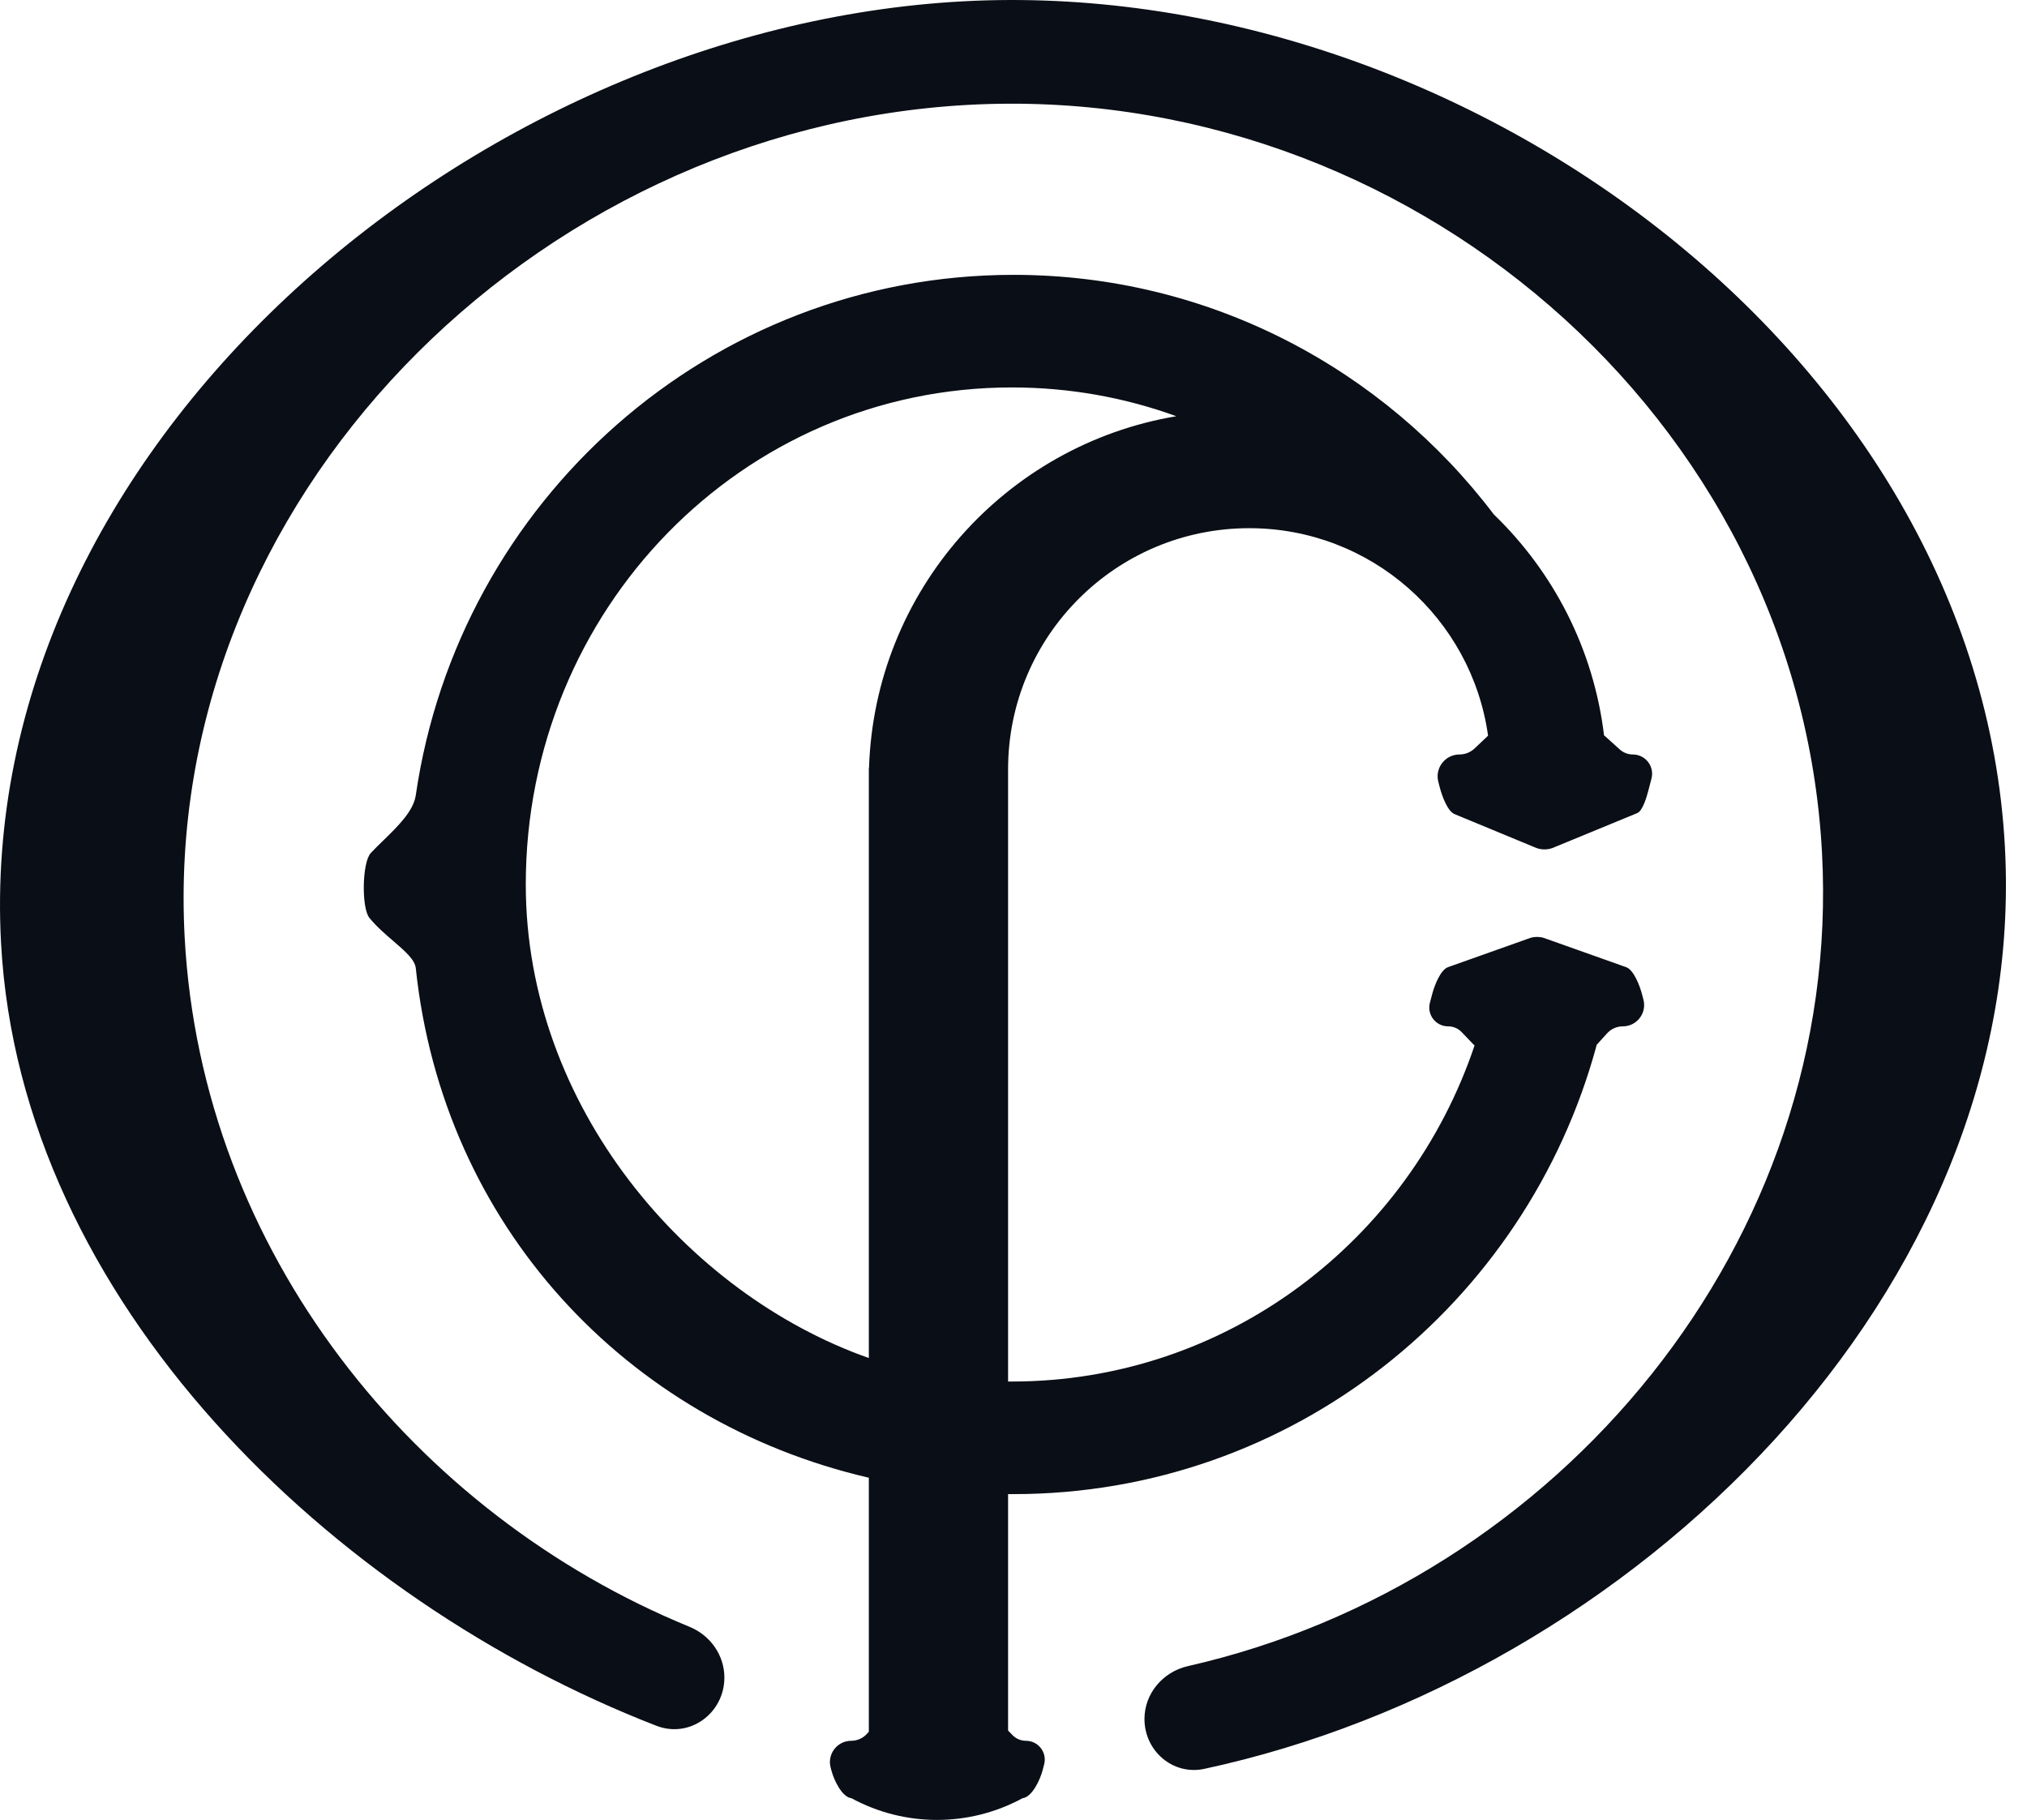 <svg width="49" height="44" viewBox="0 0 49 44" fill="none" xmlns="http://www.w3.org/2000/svg">
<path fill-rule="evenodd" clip-rule="evenodd" d="M28.715 40.282C28.113 40.419 27.666 40.942 27.666 41.56C27.666 42.334 28.355 42.928 29.111 42.766C39.479 40.538 49.043 31.21 48.466 20.473C47.824 8.542 35.212 -0.61 23.281 0.032C11.35 0.673 -0.617 10.866 0.025 22.797C0.492 31.477 8.034 38.687 15.868 41.724C16.673 42.036 17.511 41.421 17.511 40.557C17.511 40.016 17.169 39.536 16.668 39.331C10.029 36.61 4.873 30.276 4.464 22.662C3.896 12.114 12.867 3.103 23.415 2.535C33.964 1.968 43.477 10.059 44.044 20.608C44.552 30.045 37.663 38.252 28.715 40.282ZM28.436 10.063C27.194 9.612 25.857 9.367 24.462 9.367C17.936 9.367 12.71 14.747 12.71 21.384C12.71 26.744 16.605 31.284 21.003 32.833V18.859V18.572H21.007C21.142 14.281 24.309 10.755 28.436 10.063ZM21.003 35.727V41.868L20.959 41.917C20.861 42.025 20.723 42.087 20.577 42.087C20.24 42.087 19.994 42.406 20.079 42.732L20.098 42.802C20.157 43.03 20.35 43.449 20.584 43.476C21.873 44.175 23.428 44.175 24.717 43.476C24.95 43.449 25.143 43.03 25.203 42.802L25.241 42.657C25.316 42.369 25.099 42.087 24.801 42.087C24.677 42.087 24.558 42.036 24.473 41.947L24.369 41.839V36.123C24.414 36.123 24.458 36.123 24.502 36.123C31.236 36.123 36.906 31.525 38.596 25.27H38.589L38.848 24.984C38.946 24.875 39.084 24.814 39.23 24.814C39.567 24.814 39.813 24.495 39.728 24.169L39.693 24.035C39.642 23.84 39.492 23.436 39.299 23.379L37.317 22.675C37.212 22.644 37.101 22.644 36.996 22.675L35.015 23.379C34.821 23.436 34.672 23.84 34.621 24.035L34.566 24.244C34.49 24.532 34.708 24.814 35.006 24.814C35.13 24.814 35.249 24.864 35.334 24.954L35.637 25.27L35.647 25.272C34.058 30.001 29.651 33.401 24.462 33.401C24.448 33.401 24.434 33.401 24.419 33.401C24.403 33.401 24.386 33.401 24.369 33.401V18.59C24.374 15.375 26.982 12.77 30.199 12.77C33.143 12.77 35.577 14.952 35.972 17.787L35.644 18.097C35.546 18.189 35.416 18.241 35.281 18.241C34.934 18.241 34.682 18.569 34.77 18.904L34.805 19.039C34.853 19.223 34.99 19.622 35.17 19.686L37.146 20.504C37.269 20.547 37.403 20.547 37.525 20.504L39.574 19.66C39.709 19.613 39.811 19.251 39.847 19.112L39.922 18.826C40 18.53 39.777 18.241 39.471 18.241C39.356 18.241 39.245 18.198 39.159 18.122L38.784 17.784L38.776 17.783C38.525 15.693 37.551 13.826 36.112 12.438C33.443 8.917 29.235 6.645 24.502 6.645C17.162 6.645 11.086 12.109 10.051 19.226C9.996 19.608 9.623 19.972 9.266 20.32C9.161 20.422 9.057 20.523 8.964 20.623C8.752 20.848 8.735 21.954 8.931 22.193C9.105 22.405 9.317 22.588 9.511 22.754C9.79 22.995 10.03 23.201 10.051 23.408C10.706 29.621 15.135 34.366 21.003 35.727Z" fill="#0A0E16"/>
</svg>

